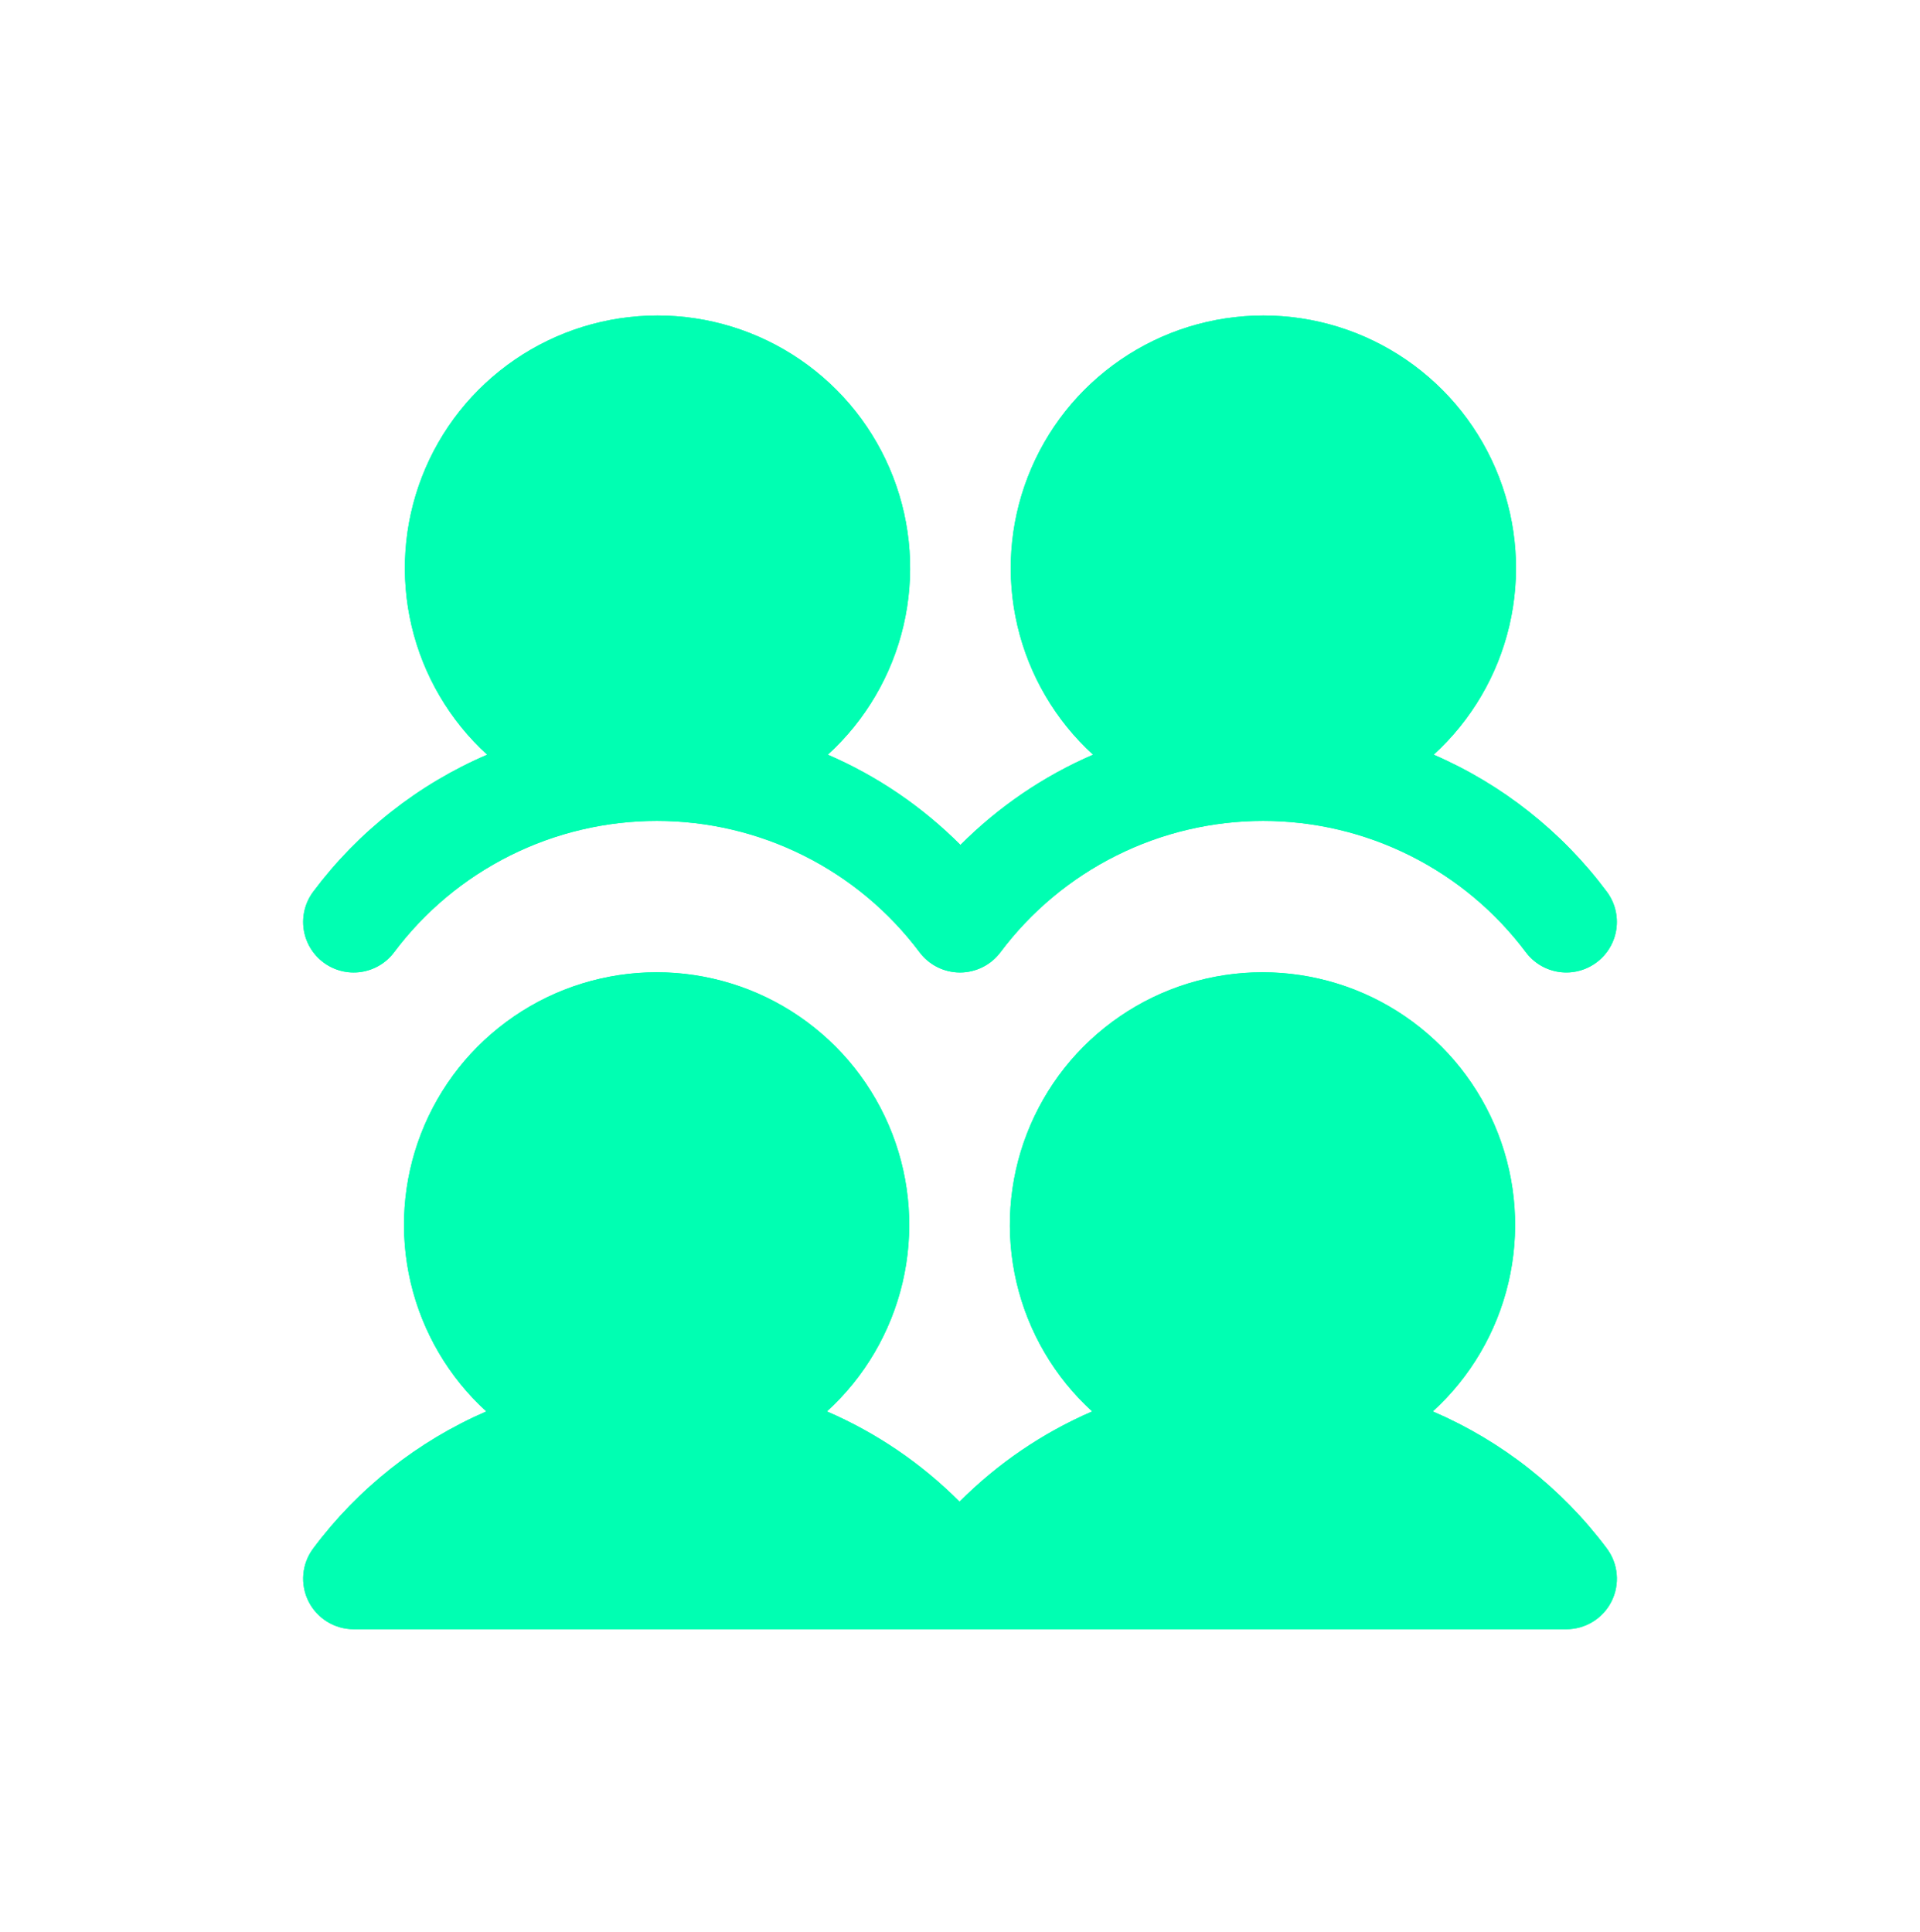 <svg xmlns="http://www.w3.org/2000/svg" fill="none" viewBox="0 0 152 153" height="153" width="152">
<g filter="url(#filter0_f_0_301)">
<path fill="#00FFB2" d="M127.2 122.595C127.647 123.189 127.92 123.896 127.987 124.637C128.055 125.377 127.914 126.122 127.582 126.788C127.25 127.453 126.738 128.012 126.106 128.403C125.473 128.794 124.744 129 124 129H28C27.257 129 26.529 128.793 25.897 128.402C25.265 128.012 24.755 127.453 24.422 126.789C24.09 126.124 23.95 125.38 24.016 124.641C24.083 123.901 24.354 123.194 24.8 122.6C28.342 117.851 33.065 114.112 38.5 111.755C35.521 109.036 33.434 105.48 32.512 101.553C31.59 97.626 31.877 93.513 33.335 89.752C34.793 85.992 37.354 82.76 40.682 80.481C44.01 78.202 47.949 76.982 51.983 76.982C56.016 76.982 59.955 78.202 63.283 80.481C66.611 82.76 69.172 85.992 70.63 89.752C72.088 93.513 72.375 97.626 71.453 101.553C70.531 105.48 68.444 109.036 65.465 111.755C69.386 113.45 72.949 115.874 75.965 118.9C78.981 115.874 82.544 113.45 86.465 111.755C83.486 109.036 81.398 105.48 80.477 101.553C79.555 97.626 79.842 93.513 81.3 89.752C82.758 85.992 85.319 82.76 88.647 80.481C91.975 78.202 95.914 76.982 99.948 76.982C103.981 76.982 107.92 78.202 111.248 80.481C114.576 82.76 117.137 85.992 118.595 89.752C120.053 93.513 120.34 97.626 119.418 101.553C118.497 105.48 116.409 109.036 113.43 111.755C118.89 114.1 123.639 117.838 127.2 122.595ZM25.6 76.2C26.02 76.515 26.498 76.744 27.007 76.875C27.516 77.005 28.046 77.034 28.566 76.96C29.086 76.885 29.586 76.709 30.038 76.442C30.49 76.174 30.885 75.82 31.2 75.4C33.622 72.171 36.762 69.55 40.372 67.745C43.983 65.939 47.964 65 52 65C56.036 65 60.017 65.939 63.628 67.745C67.238 69.55 70.378 72.171 72.8 75.4C73.173 75.897 73.656 76.3 74.211 76.578C74.767 76.855 75.379 77 76 77C76.621 77 77.233 76.855 77.789 76.578C78.344 76.3 78.827 75.897 79.2 75.4C81.622 72.171 84.762 69.55 88.372 67.745C91.983 65.939 95.964 65 100 65C104.036 65 108.017 65.939 111.628 67.745C115.238 69.55 118.378 72.171 120.8 75.4C121.116 75.82 121.511 76.174 121.963 76.442C122.415 76.709 122.916 76.885 123.436 76.959C123.956 77.033 124.486 77.004 124.995 76.873C125.504 76.742 125.982 76.513 126.402 76.197C126.823 75.882 127.177 75.487 127.444 75.034C127.712 74.582 127.888 74.081 127.962 73.561C128.036 73.041 128.006 72.511 127.876 72.002C127.745 71.493 127.515 71.015 127.2 70.595C123.658 65.847 118.935 62.11 113.5 59.755C116.479 57.036 118.567 53.48 119.488 49.553C120.41 45.626 120.123 41.513 118.665 37.752C117.207 33.992 114.646 30.76 111.318 28.481C107.99 26.202 104.051 24.982 100.018 24.982C95.984 24.982 92.045 26.202 88.717 28.481C85.389 30.76 82.828 33.992 81.37 37.752C79.912 41.513 79.625 45.626 80.547 49.553C81.469 53.48 83.556 57.036 86.535 59.755C82.614 61.45 79.051 63.874 76.035 66.9C73.019 63.874 69.456 61.45 65.535 59.755C68.514 57.036 70.602 53.48 71.523 49.553C72.445 45.626 72.158 41.513 70.7 37.752C69.242 33.992 66.681 30.76 63.353 28.481C60.025 26.202 56.086 24.982 52.053 24.982C48.019 24.982 44.08 26.202 40.752 28.481C37.424 30.76 34.863 33.992 33.405 37.752C31.947 41.513 31.66 45.626 32.582 49.553C33.504 53.48 35.591 57.036 38.57 59.755C33.11 62.102 28.361 65.841 24.8 70.6C24.485 71.02 24.256 71.498 24.125 72.007C23.995 72.516 23.966 73.046 24.04 73.566C24.114 74.085 24.291 74.586 24.558 75.038C24.826 75.49 25.18 75.885 25.6 76.2Z"></path>
</g>
<path fill="#00FFB2" d="M127.2 122.595C127.647 123.189 127.92 123.896 127.987 124.637C128.055 125.377 127.914 126.122 127.582 126.788C127.25 127.453 126.738 128.012 126.106 128.403C125.473 128.794 124.744 129 124 129H28C27.257 129 26.529 128.793 25.897 128.402C25.265 128.012 24.755 127.453 24.422 126.789C24.09 126.124 23.95 125.38 24.016 124.641C24.083 123.901 24.354 123.194 24.8 122.6C28.342 117.851 33.065 114.112 38.5 111.755C35.521 109.036 33.434 105.48 32.512 101.553C31.59 97.626 31.877 93.513 33.335 89.752C34.793 85.992 37.354 82.76 40.682 80.481C44.01 78.202 47.949 76.982 51.983 76.982C56.016 76.982 59.955 78.202 63.283 80.481C66.611 82.76 69.172 85.992 70.63 89.752C72.088 93.513 72.375 97.626 71.453 101.553C70.531 105.48 68.444 109.036 65.465 111.755C69.386 113.45 72.949 115.874 75.965 118.9C78.981 115.874 82.544 113.45 86.465 111.755C83.486 109.036 81.398 105.48 80.477 101.553C79.555 97.626 79.842 93.513 81.3 89.752C82.758 85.992 85.319 82.76 88.647 80.481C91.975 78.202 95.914 76.982 99.948 76.982C103.981 76.982 107.92 78.202 111.248 80.481C114.576 82.76 117.137 85.992 118.595 89.752C120.053 93.513 120.34 97.626 119.418 101.553C118.497 105.48 116.409 109.036 113.43 111.755C118.89 114.1 123.639 117.838 127.2 122.595ZM25.6 76.2C26.02 76.515 26.498 76.744 27.007 76.875C27.516 77.005 28.046 77.034 28.566 76.96C29.086 76.885 29.586 76.709 30.038 76.442C30.49 76.174 30.885 75.82 31.2 75.4C33.622 72.171 36.762 69.55 40.372 67.745C43.983 65.939 47.964 65 52 65C56.036 65 60.017 65.939 63.628 67.745C67.238 69.55 70.378 72.171 72.8 75.4C73.173 75.897 73.656 76.3 74.211 76.578C74.767 76.855 75.379 77 76 77C76.621 77 77.233 76.855 77.789 76.578C78.344 76.3 78.827 75.897 79.2 75.4C81.622 72.171 84.762 69.55 88.372 67.745C91.983 65.939 95.964 65 100 65C104.036 65 108.017 65.939 111.628 67.745C115.238 69.55 118.378 72.171 120.8 75.4C121.116 75.82 121.511 76.174 121.963 76.442C122.415 76.709 122.916 76.885 123.436 76.959C123.956 77.033 124.486 77.004 124.995 76.873C125.504 76.742 125.982 76.513 126.402 76.197C126.823 75.882 127.177 75.487 127.444 75.034C127.712 74.582 127.888 74.081 127.962 73.561C128.036 73.041 128.006 72.511 127.876 72.002C127.745 71.493 127.515 71.015 127.2 70.595C123.658 65.847 118.935 62.11 113.5 59.755C116.479 57.036 118.567 53.48 119.488 49.553C120.41 45.626 120.123 41.513 118.665 37.752C117.207 33.992 114.646 30.76 111.318 28.481C107.99 26.202 104.051 24.982 100.018 24.982C95.984 24.982 92.045 26.202 88.717 28.481C85.389 30.76 82.828 33.992 81.37 37.752C79.912 41.513 79.625 45.626 80.547 49.553C81.469 53.48 83.556 57.036 86.535 59.755C82.614 61.45 79.051 63.874 76.035 66.9C73.019 63.874 69.456 61.45 65.535 59.755C68.514 57.036 70.602 53.48 71.523 49.553C72.445 45.626 72.158 41.513 70.7 37.752C69.242 33.992 66.681 30.76 63.353 28.481C60.025 26.202 56.086 24.982 52.053 24.982C48.019 24.982 44.08 26.202 40.752 28.481C37.424 30.76 34.863 33.992 33.405 37.752C31.947 41.513 31.66 45.626 32.582 49.553C33.504 53.48 35.591 57.036 38.57 59.755C33.11 62.102 28.361 65.841 24.8 70.6C24.485 71.02 24.256 71.498 24.125 72.007C23.995 72.516 23.966 73.046 24.04 73.566C24.114 74.085 24.291 74.586 24.558 75.038C24.826 75.49 25.18 75.885 25.6 76.2Z"></path>
<defs>
<filter color-interpolation-filters="sRGB" filterUnits="userSpaceOnUse" height="176" width="176" y="-11" x="-12" id="filter0_f_0_301">
<feFlood result="BackgroundImageFix" flood-opacity="0"></feFlood>
<feBlend result="shape" in2="BackgroundImageFix" in="SourceGraphic" mode="normal"></feBlend>
<feGaussianBlur result="effect1_foregroundBlur_0_301" stdDeviation="12"></feGaussianBlur>
</filter>
</defs>
</svg>
